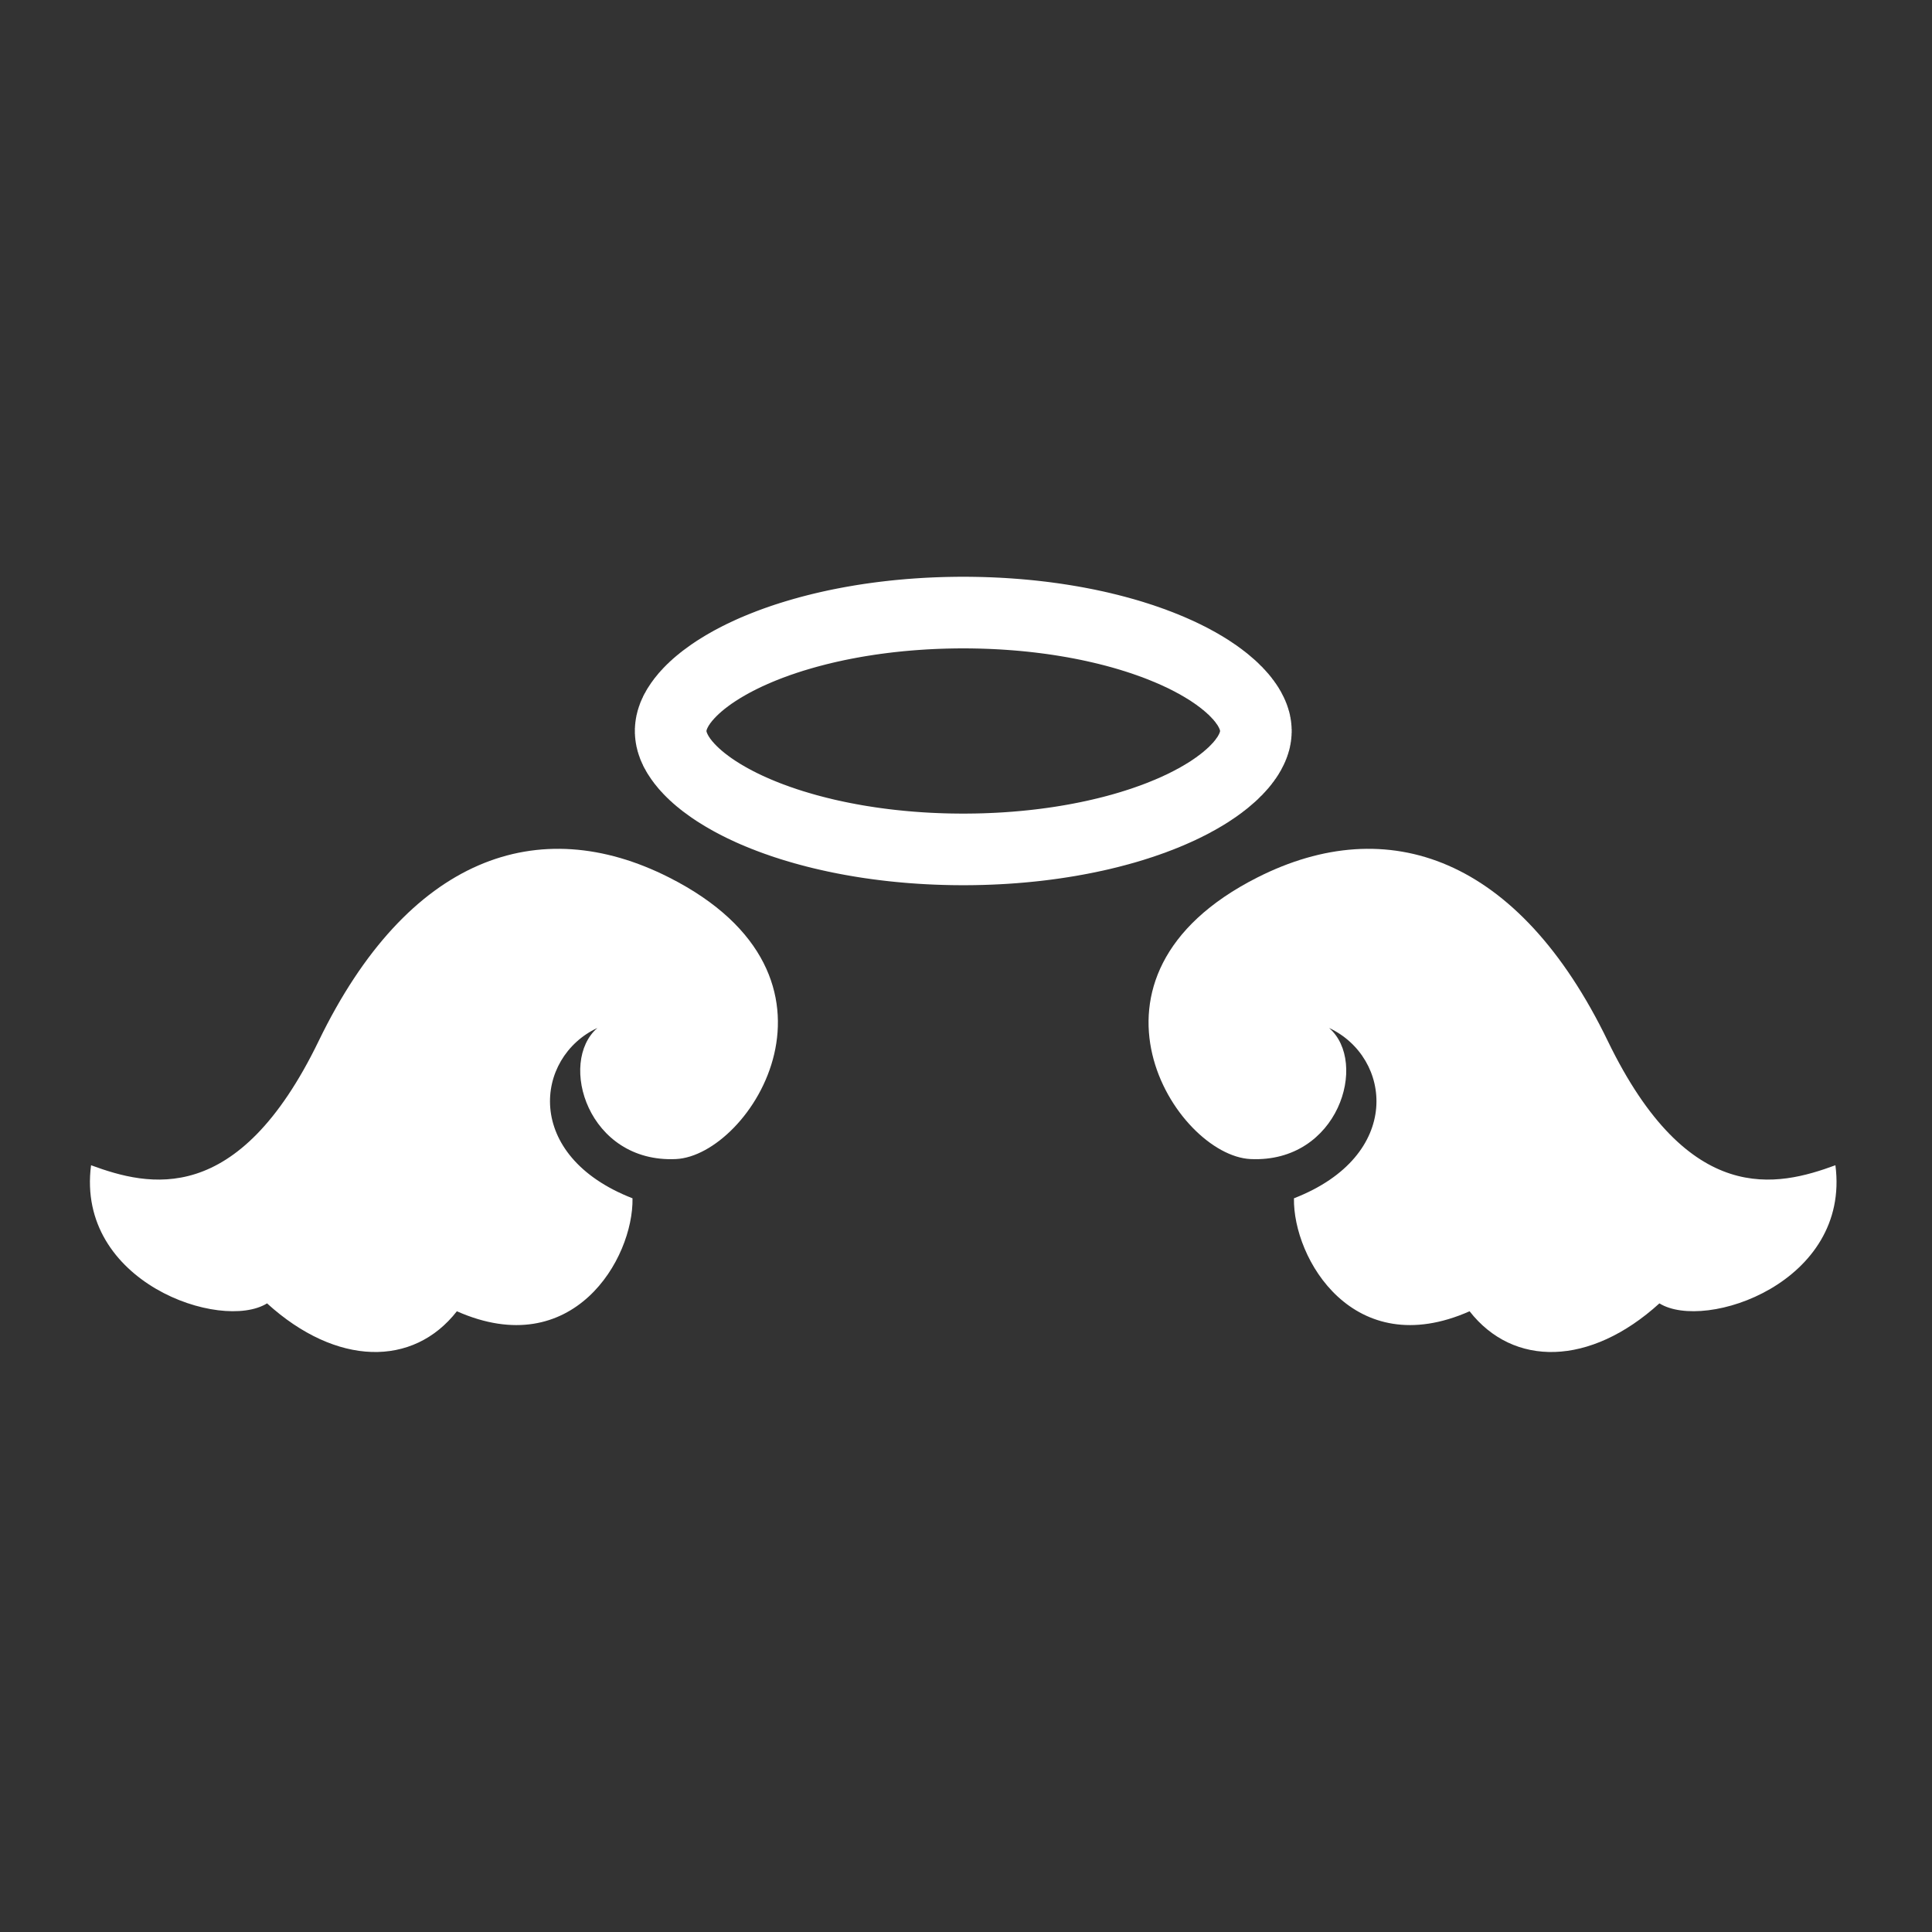 <?xml version="1.0" encoding="UTF-8" standalone="no"?>
<!DOCTYPE svg PUBLIC "-//W3C//DTD SVG 1.1//EN" "http://www.w3.org/Graphics/SVG/1.1/DTD/svg11.dtd">
<svg width="100%" height="100%" viewBox="0 0 512 512" version="1.1" xmlns="http://www.w3.org/2000/svg" xmlns:xlink="http://www.w3.org/1999/xlink" xml:space="preserve" xmlns:serif="http://www.serif.com/" style="fill-rule:evenodd;clip-rule:evenodd;stroke-linejoin:round;stroke-miterlimit:2;">
    <rect x="0" y="0" width="512" height="512" fill="#333333" stroke="none"/>
    <g id="WingsHaloIcon" transform="matrix(3.163,0,0,3.163,-6514.36,-2431.15)">
        <g id="WingIcon" transform="matrix(0.328,-0.569,0.562,0.325,1774.18,705.083)">
            <path d="M41.831,577.66C35.249,581.663 19.884,581.606 18.138,565.303C9.179,564.027 4.351,555.401 6.888,543.571C0.821,540.274 -3.011,520.832 10.902,514.989C12.24,522.768 15.505,534.156 39.165,532.431C65.18,530.534 78.552,542.225 79.598,561.062C81.173,589.448 54.083,588.106 48.934,579.98C42.87,570.411 52.067,560.537 58.398,562.752C51.168,557.634 39.536,562.636 41.831,577.66Z" style="fill:white;"/>
        </g>
        <g id="WingIcon1" serif:id="WingIcon" transform="matrix(-0.328,-0.569,-0.562,0.325,2506.33,705.083)">
            <path d="M41.831,577.66C35.249,581.663 19.884,581.606 18.138,565.303C9.179,564.027 4.351,555.401 6.888,543.571C0.821,540.274 -3.011,520.832 10.902,514.989C12.24,522.768 15.505,534.156 39.165,532.431C65.18,530.534 78.552,542.225 79.598,561.062C81.173,589.448 54.083,588.106 48.934,579.98C42.87,570.411 52.067,560.537 58.398,562.752C51.168,557.634 39.536,562.636 41.831,577.66Z" style="fill:white;"/>
        </g>
        <g transform="matrix(1,0,0,1,1.164,0)">
            <path d="M2139.27,816.946L2139.45,816.947L2139.63,816.948L2139.8,816.95L2139.98,816.953L2140.16,816.956L2140.33,816.959L2140.51,816.963L2140.68,816.967L2140.86,816.972L2141.03,816.978L2141.21,816.984L2141.38,816.99L2141.56,816.997L2141.73,817.005L2141.9,817.013L2142.08,817.021L2142.25,817.03L2142.42,817.04L2142.6,817.05L2142.77,817.061L2142.94,817.072L2143.11,817.083L2143.28,817.095L2143.45,817.108L2143.62,817.121L2143.79,817.134L2143.96,817.148L2144.13,817.163L2144.3,817.177L2144.47,817.193L2144.64,817.209L2144.8,817.225L2144.97,817.242L2145.14,817.259L2145.3,817.277L2145.47,817.296L2145.64,817.314L2145.8,817.334L2145.97,817.353L2146.13,817.373L2146.3,817.394L2146.46,817.415L2146.62,817.437L2146.78,817.459L2146.95,817.481L2147.11,817.504L2147.27,817.527L2147.43,817.551L2147.59,817.576L2147.75,817.6L2147.91,817.625L2148.07,817.651L2148.23,817.677L2148.39,817.704L2148.55,817.731L2148.71,817.758L2148.86,817.786L2149.02,817.814L2149.18,817.843L2149.33,817.872L2149.49,817.902L2149.64,817.932L2149.8,817.962L2149.95,817.993L2150.11,818.024L2150.26,818.056L2150.41,818.088L2150.56,818.121L2150.72,818.154L2150.87,818.187L2151.02,818.221L2151.17,818.255L2151.32,818.29L2151.47,818.325L2151.61,818.361L2151.76,818.396L2151.91,818.433L2152.06,818.469L2152.2,818.507L2152.35,818.544L2152.49,818.582L2152.64,818.62L2152.78,818.659L2152.93,818.698L2153.07,818.738L2153.21,818.778L2153.36,818.818L2153.5,818.859L2153.64,818.9L2153.78,818.941L2153.92,818.983L2154.06,819.025L2154.2,819.068L2154.33,819.111L2154.47,819.154L2154.61,819.198L2154.74,819.242L2154.88,819.286L2155.02,819.331L2155.15,819.377L2155.28,819.422L2155.42,819.468L2155.55,819.514L2155.68,819.561L2155.81,819.608L2155.95,819.656L2156.08,819.703L2156.2,819.752L2156.33,819.8L2156.46,819.849L2156.59,819.898L2156.72,819.948L2156.84,819.998L2156.97,820.048L2157.1,820.099L2157.22,820.15L2157.34,820.201L2157.47,820.252L2157.59,820.304L2157.71,820.357L2157.83,820.409L2157.95,820.462L2158.07,820.516L2158.19,820.569L2158.31,820.623L2158.43,820.678L2158.55,820.732L2158.66,820.787L2158.78,820.843L2158.89,820.898L2159.01,820.954L2159.12,821.011L2159.23,821.067L2159.35,821.124L2159.46,821.181L2159.57,821.239L2159.68,821.297L2159.79,821.355L2159.89,821.413L2160,821.472L2160.11,821.531L2160.22,821.59L2160.32,821.65L2160.43,821.71L2160.53,821.77L2160.63,821.831L2160.74,821.892L2160.84,821.953L2160.94,822.015L2161.04,822.076L2161.14,822.138L2161.24,822.201L2161.34,822.263L2161.43,822.326L2161.53,822.389L2161.62,822.453L2161.72,822.517L2161.81,822.581L2161.91,822.645L2162,822.71L2162.09,822.774L2162.18,822.84L2162.27,822.905L2162.36,822.971L2162.45,823.037L2162.53,823.103L2162.62,823.169L2162.71,823.236L2162.79,823.303L2162.88,823.37L2162.96,823.438L2163.04,823.506L2163.12,823.574L2163.2,823.642L2163.28,823.71L2163.36,823.779L2163.44,823.848L2163.52,823.917L2163.6,823.987L2163.67,824.057L2163.75,824.127L2163.82,824.197L2163.89,824.267L2163.96,824.338L2164.03,824.409L2164.11,824.48L2164.18,824.552L2164.24,824.623L2164.31,824.695L2164.38,824.767L2164.44,824.84L2164.51,824.912L2164.57,824.985L2164.64,825.058L2164.7,825.131L2164.76,825.205L2164.82,825.278L2164.88,825.352L2164.94,825.426L2164.99,825.501L2165.05,825.575L2165.11,825.65L2165.16,825.725L2165.21,825.8L2165.27,825.875L2165.32,825.951L2165.37,826.027L2165.42,826.103L2165.47,826.179L2165.52,826.255L2165.56,826.332L2165.61,826.408L2165.65,826.485L2165.68,826.524L2165.7,826.562L2165.72,826.601L2165.74,826.64L2165.76,826.678L2165.78,826.717L2165.8,826.756L2165.82,826.795L2165.84,826.834L2165.86,826.873L2165.88,826.912L2165.9,826.951L2165.92,826.99L2165.94,827.029L2165.96,827.068L2165.98,827.107L2165.99,827.146L2166.01,827.186L2166.03,827.225L2166.05,827.264L2166.07,827.304L2166.08,827.343L2166.1,827.383L2166.11,827.422L2166.13,827.462L2166.15,827.502L2166.16,827.541L2166.18,827.581L2166.19,827.621L2166.21,827.661L2166.22,827.701L2166.24,827.741L2166.25,827.78L2166.26,827.82L2166.28,827.86L2166.29,827.901L2166.3,827.941L2166.32,827.981L2166.33,828.021L2166.34,828.061L2166.35,828.101L2166.36,828.142L2166.38,828.182L2166.39,828.222L2166.4,828.263L2166.41,828.303L2166.42,828.344L2166.43,828.384L2166.44,828.425L2166.45,828.466L2166.46,828.506L2166.47,828.547L2166.47,828.588L2166.48,828.628L2166.49,828.669L2166.5,828.71L2166.51,828.751L2166.51,828.792L2166.52,828.833L2166.53,828.874L2166.53,828.915L2166.54,828.956L2166.55,828.997L2166.55,829.038L2166.56,829.079L2166.56,829.12L2166.57,829.161L2166.57,829.203L2166.58,829.244L2166.58,829.285L2166.58,829.327L2166.59,829.368L2166.59,829.409L2166.59,829.451L2166.6,829.492L2166.6,829.534L2166.6,829.575L2166.6,829.617L2166.6,829.659L2166.61,829.7L2166.61,829.742L2166.61,829.784L2166.61,829.825L2166.61,829.867L2166.61,829.909L2166.61,829.951L2166.61,829.992L2166.61,830.034L2166.6,830.076L2166.6,830.117L2166.6,830.159L2166.6,830.2L2166.6,830.242L2166.59,830.283L2166.59,830.325L2166.59,830.366L2166.58,830.408L2166.58,830.449L2166.58,830.49L2166.57,830.532L2166.57,830.573L2166.56,830.614L2166.56,830.655L2166.55,830.696L2166.55,830.738L2166.54,830.779L2166.53,830.82L2166.53,830.861L2166.52,830.902L2166.51,830.943L2166.51,830.984L2166.5,831.024L2166.49,831.065L2166.48,831.106L2166.47,831.147L2166.47,831.187L2166.46,831.228L2166.45,831.269L2166.44,831.309L2166.43,831.35L2166.42,831.391L2166.41,831.431L2166.4,831.471L2166.39,831.512L2166.38,831.552L2166.36,831.593L2166.35,831.633L2166.34,831.673L2166.33,831.713L2166.32,831.754L2166.3,831.794L2166.29,831.834L2166.28,831.874L2166.26,831.914L2166.25,831.954L2166.24,831.994L2166.22,832.034L2166.21,832.074L2166.19,832.113L2166.18,832.153L2166.16,832.193L2166.15,832.233L2166.13,832.272L2166.11,832.312L2166.1,832.351L2166.08,832.391L2166.07,832.43L2166.05,832.47L2166.03,832.509L2166.01,832.549L2165.99,832.588L2165.98,832.627L2165.96,832.666L2165.94,832.706L2165.92,832.745L2165.9,832.784L2165.88,832.823L2165.86,832.862L2165.84,832.901L2165.82,832.94L2165.8,832.978L2165.78,833.017L2165.76,833.056L2165.74,833.095L2165.72,833.133L2165.7,833.172L2165.68,833.211L2165.65,833.249L2165.61,833.326L2165.56,833.403L2165.52,833.479L2165.47,833.556L2165.42,833.632L2165.37,833.708L2165.32,833.783L2165.27,833.859L2165.21,833.934L2165.16,834.009L2165.11,834.084L2165.05,834.159L2164.99,834.234L2164.94,834.308L2164.88,834.382L2164.82,834.456L2164.76,834.53L2164.7,834.603L2164.64,834.676L2164.57,834.749L2164.51,834.822L2164.44,834.895L2164.38,834.967L2164.31,835.039L2164.24,835.111L2164.18,835.183L2164.11,835.254L2164.03,835.325L2163.96,835.396L2163.89,835.467L2163.82,835.537L2163.75,835.608L2163.67,835.678L2163.6,835.747L2163.52,835.817L2163.44,835.886L2163.36,835.955L2163.28,836.024L2163.2,836.093L2163.12,836.161L2163.04,836.229L2162.96,836.297L2162.88,836.364L2162.79,836.431L2162.71,836.498L2162.62,836.565L2162.53,836.632L2162.45,836.698L2162.36,836.764L2162.27,836.829L2162.18,836.895L2162.09,836.96L2162,837.025L2161.91,837.089L2161.81,837.154L2161.72,837.218L2161.62,837.281L2161.53,837.345L2161.43,837.408L2161.34,837.471L2161.24,837.534L2161.14,837.596L2161.04,837.658L2160.94,837.72L2160.84,837.781L2160.74,837.842L2160.63,837.903L2160.53,837.964L2160.43,838.024L2160.32,838.084L2160.22,838.144L2160.11,838.203L2160,838.262L2159.89,838.321L2159.79,838.38L2159.68,838.438L2159.57,838.496L2159.46,838.553L2159.35,838.61L2159.23,838.667L2159.12,838.724L2159.01,838.78L2158.89,838.836L2158.78,838.892L2158.66,838.947L2158.55,839.002L2158.43,839.057L2158.31,839.111L2158.19,839.165L2158.07,839.219L2157.95,839.272L2157.83,839.325L2157.71,839.378L2157.59,839.43L2157.47,839.482L2157.34,839.534L2157.22,839.585L2157.1,839.636L2156.97,839.686L2156.84,839.737L2156.72,839.787L2156.59,839.836L2156.46,839.885L2156.33,839.934L2156.2,839.983L2156.08,840.031L2155.95,840.079L2155.81,840.126L2155.68,840.173L2155.55,840.22L2155.42,840.266L2155.28,840.312L2155.15,840.358L2155.02,840.403L2154.88,840.448L2154.74,840.492L2154.61,840.536L2154.47,840.58L2154.33,840.624L2154.2,840.667L2154.06,840.709L2153.92,840.751L2153.78,840.793L2153.64,840.835L2153.5,840.876L2153.36,840.916L2153.21,840.957L2153.07,840.997L2152.93,841.036L2152.78,841.075L2152.64,841.114L2152.49,841.152L2152.35,841.19L2152.2,841.228L2152.06,841.265L2151.91,841.302L2151.76,841.338L2151.61,841.374L2151.47,841.409L2151.32,841.444L2151.17,841.479L2151.02,841.513L2150.87,841.547L2150.72,841.58L2150.56,841.613L2150.41,841.646L2150.26,841.678L2150.11,841.71L2149.95,841.741L2149.8,841.772L2149.64,841.803L2149.49,841.833L2149.33,841.862L2149.18,841.891L2149.02,841.92L2148.86,841.948L2148.71,841.976L2148.55,842.004L2148.39,842.031L2148.23,842.057L2148.07,842.083L2147.91,842.109L2147.75,842.134L2147.59,842.159L2147.43,842.183L2147.27,842.207L2147.11,842.23L2146.95,842.253L2146.78,842.276L2146.62,842.298L2146.46,842.319L2146.3,842.34L2146.13,842.361L2145.97,842.381L2145.8,842.401L2145.64,842.42L2145.47,842.439L2145.3,842.457L2145.14,842.475L2144.97,842.492L2144.8,842.509L2144.64,842.525L2144.47,842.541L2144.3,842.557L2144.13,842.572L2143.96,842.586L2143.79,842.6L2143.62,842.614L2143.45,842.627L2143.28,842.639L2143.11,842.651L2142.94,842.663L2142.77,842.674L2142.6,842.684L2142.42,842.694L2142.25,842.704L2142.08,842.713L2141.9,842.721L2141.73,842.729L2141.56,842.737L2141.38,842.744L2141.21,842.75L2141.03,842.756L2140.86,842.762L2140.68,842.767L2140.51,842.771L2140.33,842.775L2140.16,842.779L2139.98,842.782L2139.8,842.784L2139.63,842.786L2139.45,842.787L2139.27,842.788L2139.09,842.788L2138.91,842.788L2138.74,842.787L2138.56,842.786L2138.38,842.784L2138.21,842.782L2138.03,842.779L2137.85,842.775L2137.68,842.771L2137.5,842.767L2137.33,842.762L2137.15,842.756L2136.98,842.75L2136.8,842.744L2136.63,842.737L2136.45,842.729L2136.28,842.721L2136.11,842.713L2135.93,842.704L2135.76,842.694L2135.59,842.684L2135.42,842.674L2135.25,842.663L2135.08,842.651L2134.91,842.639L2134.74,842.627L2134.56,842.614L2134.39,842.6L2134.22,842.586L2134.06,842.572L2133.89,842.557L2133.72,842.541L2133.55,842.525L2133.38,842.509L2133.22,842.492L2133.05,842.475L2132.88,842.457L2132.72,842.439L2132.55,842.42L2132.39,842.401L2132.22,842.381L2132.06,842.361L2131.89,842.34L2131.73,842.319L2131.56,842.298L2131.4,842.276L2131.24,842.253L2131.08,842.23L2130.91,842.207L2130.75,842.183L2130.59,842.159L2130.43,842.134L2130.27,842.109L2130.11,842.083L2129.95,842.057L2129.8,842.031L2129.64,842.004L2129.48,841.976L2129.32,841.948L2129.16,841.92L2129.01,841.891L2128.85,841.862L2128.7,841.833L2128.54,841.803L2128.39,841.772L2128.23,841.741L2128.08,841.71L2127.93,841.678L2127.77,841.646L2127.62,841.613L2127.47,841.58L2127.32,841.547L2127.17,841.513L2127.02,841.479L2126.87,841.444L2126.72,841.409L2126.57,841.374L2126.42,841.338L2126.28,841.302L2126.13,841.265L2125.98,841.228L2125.84,841.19L2125.69,841.152L2125.55,841.114L2125.4,841.075L2125.26,841.036L2125.12,840.997L2124.97,840.957L2124.83,840.916L2124.69,840.876L2124.55,840.835L2124.41,840.793L2124.27,840.751L2124.13,840.709L2123.99,840.667L2123.85,840.624L2123.71,840.58L2123.58,840.536L2123.44,840.492L2123.3,840.448L2123.17,840.403L2123.03,840.358L2122.9,840.312L2122.77,840.266L2122.64,840.22L2122.5,840.173L2122.37,840.126L2122.24,840.079L2122.11,840.031L2121.98,839.983L2121.85,839.934L2121.72,839.885L2121.6,839.836L2121.47,839.787L2121.34,839.737L2121.22,839.686L2121.09,839.636L2120.97,839.585L2120.84,839.534L2120.72,839.482L2120.6,839.43L2120.47,839.378L2120.35,839.325L2120.23,839.272L2120.11,839.219L2119.99,839.165L2119.88,839.111L2119.76,839.057L2119.64,839.002L2119.53,838.947L2119.41,838.892L2119.29,838.836L2119.18,838.78L2119.07,838.724L2118.95,838.667L2118.84,838.61L2118.73,838.553L2118.62,838.496L2118.51,838.438L2118.4,838.38L2118.29,838.321L2118.18,838.262L2118.08,838.203L2117.97,838.144L2117.87,838.084L2117.76,838.024L2117.66,837.964L2117.55,837.903L2117.45,837.842L2117.35,837.781L2117.25,837.72L2117.15,837.658L2117.05,837.596L2116.95,837.534L2116.85,837.471L2116.75,837.408L2116.66,837.345L2116.56,837.281L2116.47,837.218L2116.37,837.154L2116.28,837.089L2116.19,837.025L2116.1,836.96L2116.01,836.895L2115.92,836.829L2115.83,836.764L2115.74,836.698L2115.65,836.632L2115.56,836.565L2115.48,836.498L2115.39,836.431L2115.31,836.364L2115.23,836.297L2115.14,836.229L2115.06,836.161L2114.98,836.093L2114.9,836.024L2114.82,835.955L2114.74,835.886L2114.67,835.817L2114.59,835.747L2114.51,835.678L2114.44,835.608L2114.37,835.537L2114.29,835.467L2114.22,835.396L2114.15,835.325L2114.08,835.254L2114.01,835.183L2113.94,835.111L2113.88,835.039L2113.81,834.967L2113.74,834.895L2113.68,834.822L2113.61,834.749L2113.55,834.676L2113.49,834.603L2113.43,834.53L2113.37,834.456L2113.31,834.382L2113.25,834.308L2113.19,834.234L2113.14,834.159L2113.08,834.084L2113.03,834.009L2112.97,833.934L2112.92,833.859L2112.87,833.783L2112.82,833.708L2112.77,833.632L2112.72,833.556L2112.67,833.479L2112.62,833.403L2112.58,833.326L2112.53,833.249L2112.51,833.211L2112.49,833.172L2112.47,833.133L2112.45,833.095L2112.43,833.056L2112.4,833.017L2112.38,832.978L2112.36,832.94L2112.34,832.901L2112.32,832.862L2112.3,832.823L2112.28,832.784L2112.26,832.745L2112.25,832.706L2112.23,832.666L2112.21,832.627L2112.19,832.588L2112.17,832.549L2112.16,832.509L2112.14,832.47L2112.12,832.43L2112.1,832.391L2112.09,832.351L2112.07,832.312L2112.05,832.272L2112.04,832.233L2112.02,832.193L2112.01,832.153L2111.99,832.113L2111.98,832.074L2111.97,832.034L2111.95,831.994L2111.94,831.954L2111.92,831.914L2111.91,831.874L2111.9,831.834L2111.88,831.794L2111.87,831.754L2111.86,831.713L2111.85,831.673L2111.83,831.633L2111.82,831.593L2111.81,831.552L2111.8,831.512L2111.79,831.471L2111.78,831.431L2111.77,831.391L2111.76,831.35L2111.75,831.309L2111.74,831.269L2111.73,831.228L2111.72,831.187L2111.71,831.147L2111.7,831.106L2111.7,831.065L2111.69,831.024L2111.68,830.984L2111.67,830.943L2111.67,830.902L2111.66,830.861L2111.65,830.82L2111.65,830.779L2111.64,830.738L2111.64,830.696L2111.63,830.655L2111.62,830.614L2111.62,830.573L2111.62,830.532L2111.61,830.49L2111.61,830.449L2111.6,830.408L2111.6,830.366L2111.6,830.325L2111.59,830.283L2111.59,830.242L2111.59,830.2L2111.59,830.159L2111.58,830.117L2111.58,830.076L2111.58,830.034L2111.58,829.992L2111.58,829.951L2111.58,829.909L2111.58,829.867L2111.58,829.825L2111.58,829.784L2111.58,829.742L2111.58,829.7L2111.58,829.659L2111.58,829.617L2111.59,829.575L2111.59,829.534L2111.59,829.492L2111.59,829.451L2111.6,829.409L2111.6,829.368L2111.6,829.327L2111.61,829.285L2111.61,829.244L2111.62,829.203L2111.62,829.161L2111.62,829.12L2111.63,829.079L2111.64,829.038L2111.64,828.997L2111.65,828.956L2111.65,828.915L2111.66,828.874L2111.67,828.833L2111.67,828.792L2111.68,828.751L2111.69,828.71L2111.7,828.669L2111.7,828.628L2111.71,828.588L2111.72,828.547L2111.73,828.506L2111.74,828.466L2111.75,828.425L2111.76,828.384L2111.77,828.344L2111.78,828.303L2111.79,828.263L2111.8,828.222L2111.81,828.182L2111.82,828.142L2111.83,828.101L2111.85,828.061L2111.86,828.021L2111.87,827.981L2111.88,827.941L2111.9,827.901L2111.91,827.86L2111.92,827.82L2111.94,827.78L2111.95,827.741L2111.97,827.701L2111.98,827.661L2111.99,827.621L2112.01,827.581L2112.02,827.541L2112.04,827.502L2112.05,827.462L2112.07,827.422L2112.09,827.383L2112.1,827.343L2112.12,827.304L2112.14,827.264L2112.16,827.225L2112.17,827.186L2112.19,827.146L2112.21,827.107L2112.23,827.068L2112.25,827.029L2112.26,826.99L2112.28,826.951L2112.3,826.912L2112.32,826.873L2112.34,826.834L2112.36,826.795L2112.38,826.756L2112.4,826.717L2112.43,826.678L2112.45,826.64L2112.47,826.601L2112.49,826.562L2112.51,826.524L2112.53,826.485L2112.58,826.408L2112.62,826.332L2112.67,826.255L2112.72,826.179L2112.77,826.103L2112.82,826.027L2112.87,825.951L2112.92,825.875L2112.97,825.8L2113.03,825.725L2113.08,825.65L2113.14,825.575L2113.19,825.501L2113.25,825.426L2113.31,825.352L2113.37,825.278L2113.43,825.205L2113.49,825.131L2113.55,825.058L2113.61,824.985L2113.68,824.912L2113.74,824.84L2113.81,824.767L2113.88,824.695L2113.94,824.623L2114.01,824.552L2114.08,824.48L2114.15,824.409L2114.22,824.338L2114.29,824.267L2114.37,824.197L2114.44,824.127L2114.51,824.057L2114.59,823.987L2114.67,823.917L2114.74,823.848L2114.82,823.779L2114.9,823.71L2114.98,823.642L2115.06,823.574L2115.14,823.506L2115.23,823.438L2115.31,823.37L2115.39,823.303L2115.48,823.236L2115.56,823.169L2115.65,823.103L2115.74,823.037L2115.83,822.971L2115.92,822.905L2116.01,822.84L2116.1,822.774L2116.19,822.71L2116.28,822.645L2116.37,822.581L2116.47,822.517L2116.56,822.453L2116.66,822.389L2116.75,822.326L2116.85,822.263L2116.95,822.201L2117.05,822.138L2117.15,822.076L2117.25,822.015L2117.35,821.953L2117.45,821.892L2117.55,821.831L2117.66,821.77L2117.76,821.71L2117.87,821.65L2117.97,821.59L2118.08,821.531L2118.18,821.472L2118.29,821.413L2118.4,821.355L2118.51,821.297L2118.62,821.239L2118.73,821.181L2118.84,821.124L2118.95,821.067L2119.07,821.011L2119.18,820.954L2119.29,820.898L2119.41,820.843L2119.53,820.787L2119.64,820.732L2119.76,820.678L2119.88,820.623L2119.99,820.569L2120.11,820.516L2120.23,820.462L2120.35,820.409L2120.47,820.357L2120.6,820.304L2120.72,820.252L2120.84,820.201L2120.97,820.15L2121.09,820.099L2121.22,820.048L2121.34,819.998L2121.47,819.948L2121.6,819.898L2121.72,819.849L2121.85,819.8L2121.98,819.752L2122.11,819.703L2122.24,819.656L2122.37,819.608L2122.5,819.561L2122.64,819.514L2122.77,819.468L2122.9,819.422L2123.03,819.377L2123.17,819.331L2123.3,819.286L2123.44,819.242L2123.58,819.198L2123.71,819.154L2123.85,819.111L2123.99,819.068L2124.13,819.025L2124.27,818.983L2124.41,818.941L2124.55,818.9L2124.69,818.859L2124.83,818.818L2124.97,818.778L2125.12,818.738L2125.26,818.698L2125.4,818.659L2125.55,818.62L2125.69,818.582L2125.84,818.544L2125.98,818.507L2126.13,818.469L2126.28,818.433L2126.42,818.396L2126.57,818.361L2126.72,818.325L2126.87,818.29L2127.02,818.255L2127.17,818.221L2127.32,818.187L2127.47,818.154L2127.62,818.121L2127.77,818.088L2127.93,818.056L2128.08,818.024L2128.23,817.993L2128.39,817.962L2128.54,817.932L2128.7,817.902L2128.85,817.872L2129.01,817.843L2129.16,817.814L2129.32,817.786L2129.48,817.758L2129.64,817.731L2129.8,817.704L2129.95,817.677L2130.11,817.651L2130.27,817.625L2130.43,817.6L2130.59,817.576L2130.75,817.551L2130.91,817.527L2131.08,817.504L2131.24,817.481L2131.4,817.459L2131.56,817.437L2131.73,817.415L2131.89,817.394L2132.06,817.373L2132.22,817.353L2132.39,817.334L2132.55,817.314L2132.72,817.296L2132.88,817.277L2133.05,817.259L2133.22,817.242L2133.38,817.225L2133.55,817.209L2133.72,817.193L2133.89,817.177L2134.06,817.163L2134.22,817.148L2134.39,817.134L2134.56,817.121L2134.74,817.108L2134.91,817.095L2135.08,817.083L2135.25,817.072L2135.42,817.061L2135.59,817.05L2135.76,817.04L2135.93,817.03L2136.11,817.021L2136.28,817.013L2136.45,817.005L2136.63,816.997L2136.8,816.99L2136.98,816.984L2137.15,816.978L2137.33,816.972L2137.5,816.967L2137.68,816.963L2137.85,816.959L2138.03,816.956L2138.21,816.953L2138.38,816.95L2138.56,816.948L2138.74,816.947L2138.91,816.946L2139.09,816.946L2139.27,816.946ZM2138.93,822.946L2138.77,822.947L2138.61,822.948L2138.45,822.95L2138.3,822.952L2138.14,822.955L2137.98,822.958L2137.82,822.961L2137.66,822.965L2137.51,822.97L2137.35,822.975L2137.19,822.98L2137.03,822.986L2136.88,822.992L2136.72,822.999L2136.57,823.006L2136.41,823.014L2136.26,823.022L2136.1,823.03L2135.95,823.039L2135.8,823.049L2135.64,823.059L2135.49,823.069L2135.34,823.08L2135.18,823.091L2135.03,823.103L2134.88,823.115L2134.73,823.127L2134.58,823.14L2134.43,823.153L2134.28,823.167L2134.12,823.181L2133.98,823.196L2133.83,823.211L2133.68,823.226L2133.53,823.242L2133.38,823.258L2133.23,823.275L2133.09,823.292L2132.94,823.31L2132.79,823.328L2132.65,823.346L2132.5,823.365L2132.36,823.384L2132.21,823.403L2132.07,823.423L2131.93,823.444L2131.78,823.464L2131.64,823.485L2131.5,823.507L2131.36,823.529L2131.22,823.551L2131.07,823.574L2130.93,823.597L2130.79,823.62L2130.65,823.644L2130.51,823.668L2130.38,823.692L2130.24,823.717L2130.1,823.743L2129.97,823.768L2129.83,823.794L2129.69,823.82L2129.56,823.847L2129.42,823.874L2129.29,823.901L2129.15,823.929L2129.02,823.957L2128.89,823.986L2128.76,824.014L2128.62,824.044L2128.49,824.073L2128.36,824.103L2128.23,824.133L2128.1,824.163L2127.98,824.194L2127.85,824.225L2127.72,824.256L2127.59,824.288L2127.47,824.32L2127.34,824.353L2127.22,824.385L2127.09,824.418L2126.97,824.451L2126.84,824.485L2126.72,824.519L2126.6,824.553L2126.48,824.587L2126.36,824.622L2126.24,824.657L2126.12,824.692L2126,824.728L2125.88,824.764L2125.76,824.8L2125.64,824.836L2125.53,824.873L2125.41,824.91L2125.3,824.947L2125.18,824.984L2125.07,825.022L2124.96,825.06L2124.85,825.098L2124.73,825.137L2124.62,825.175L2124.51,825.214L2124.41,825.253L2124.3,825.293L2124.19,825.332L2124.08,825.372L2123.97,825.412L2123.87,825.452L2123.76,825.493L2123.66,825.533L2123.56,825.574L2123.45,825.615L2123.35,825.656L2123.25,825.698L2123.15,825.739L2123.05,825.781L2122.95,825.823L2122.86,825.865L2122.76,825.907L2122.66,825.949L2122.57,825.992L2122.47,826.035L2122.38,826.077L2122.28,826.12L2122.19,826.163L2122.1,826.207L2122.01,826.25L2121.92,826.293L2121.83,826.337L2121.74,826.38L2121.66,826.424L2121.57,826.468L2121.48,826.512L2121.4,826.556L2121.32,826.6L2121.23,826.644L2121.15,826.688L2121.07,826.732L2120.99,826.777L2120.91,826.821L2120.83,826.865L2120.76,826.91L2120.68,826.954L2120.6,826.998L2120.53,827.043L2120.45,827.087L2120.38,827.131L2120.31,827.176L2120.24,827.22L2120.17,827.264L2120.1,827.308L2120.03,827.353L2119.96,827.397L2119.9,827.441L2119.83,827.485L2119.77,827.528L2119.7,827.572L2119.64,827.616L2119.58,827.659L2119.52,827.703L2119.46,827.746L2119.4,827.789L2119.35,827.832L2119.29,827.875L2119.23,827.917L2119.18,827.96L2119.12,828.002L2119.07,828.044L2119.02,828.086L2118.97,828.127L2118.92,828.169L2118.87,828.21L2118.82,828.25L2118.78,828.291L2118.73,828.331L2118.69,828.371L2118.64,828.411L2118.6,828.45L2118.56,828.489L2118.52,828.527L2118.48,828.566L2118.44,828.603L2118.4,828.641L2118.37,828.678L2118.33,828.715L2118.3,828.751L2118.26,828.787L2118.23,828.822L2118.2,828.857L2118.17,828.891L2118.14,828.925L2118.11,828.958L2118.08,828.991L2118.05,829.024L2118.03,829.055L2118,829.087L2117.98,829.118L2117.96,829.148L2117.93,829.177L2117.91,829.206L2117.89,829.234L2117.87,829.262L2117.85,829.289L2117.84,829.316L2117.82,829.342L2117.8,829.367L2117.78,829.391L2117.77,829.415L2117.76,829.439L2117.74,829.461L2117.73,829.49L2117.72,829.494L2117.72,829.504L2117.71,829.515L2117.71,829.525L2117.7,829.535L2117.7,829.545L2117.69,829.554L2117.69,829.563L2117.68,829.573L2117.68,829.582L2117.67,829.591L2117.67,829.6L2117.66,829.608L2117.66,829.617L2117.66,829.625L2117.65,829.633L2117.65,829.641L2117.64,829.648L2117.64,829.656L2117.64,829.664L2117.64,829.671L2117.63,829.678L2117.63,829.684L2117.63,829.691L2117.62,829.698L2117.62,829.704L2117.62,829.71L2117.62,829.716L2117.61,829.722L2117.61,829.728L2117.61,829.734L2117.61,829.739L2117.61,829.744L2117.6,829.749L2117.6,829.754L2117.6,829.759L2117.6,829.764L2117.6,829.768L2117.6,829.772L2117.6,829.777L2117.59,829.78L2117.59,829.785L2117.59,829.789L2117.59,829.792L2117.59,829.795L2117.59,829.799L2117.59,829.802L2117.59,829.805L2117.59,829.808L2117.59,829.811L2117.59,829.814L2117.59,829.817L2117.59,829.819L2117.58,829.822L2117.58,829.824L2117.58,829.826L2117.58,829.829L2117.58,829.83L2117.58,829.833L2117.58,829.834L2117.58,829.836L2117.58,829.838L2117.58,829.84L2117.58,829.842L2117.58,829.843L2117.58,829.845L2117.58,829.846L2117.58,829.847L2117.58,829.849L2117.58,829.85L2117.58,829.851L2117.58,829.853L2117.58,829.854L2117.58,829.855L2117.58,829.856L2117.58,829.858L2117.58,829.859L2117.58,829.86L2117.58,829.861L2117.58,829.862L2117.58,829.863L2117.58,829.865L2117.58,829.866L2117.58,829.867L2117.58,829.89L2117.58,829.913L2117.59,829.936L2117.6,829.957L2117.6,829.98L2117.61,830.001L2117.62,830.024L2117.63,830.05L2117.64,830.071L2117.65,830.093L2117.66,830.118L2117.67,830.143L2117.69,830.171L2117.7,830.2L2117.71,830.22L2117.73,830.244L2117.74,830.273L2117.76,830.296L2117.77,830.319L2117.78,830.343L2117.8,830.367L2117.82,830.393L2117.84,830.418L2117.85,830.445L2117.87,830.472L2117.89,830.5L2117.91,830.528L2117.93,830.557L2117.96,830.587L2117.98,830.617L2118,830.648L2118.03,830.679L2118.05,830.711L2118.08,830.743L2118.11,830.776L2118.14,830.809L2118.17,830.843L2118.2,830.878L2118.23,830.912L2118.26,830.948L2118.3,830.984L2118.33,831.02L2118.37,831.056L2118.4,831.093L2118.44,831.131L2118.48,831.169L2118.52,831.207L2118.56,831.245L2118.6,831.284L2118.64,831.324L2118.69,831.363L2118.73,831.403L2118.78,831.443L2118.82,831.484L2118.87,831.525L2118.92,831.566L2118.97,831.607L2119.02,831.648L2119.07,831.69L2119.12,831.732L2119.18,831.775L2119.23,831.817L2119.29,831.86L2119.35,831.902L2119.4,831.945L2119.46,831.988L2119.52,832.032L2119.58,832.075L2119.64,832.118L2119.7,832.162L2119.77,832.206L2119.83,832.25L2119.9,832.294L2119.96,832.338L2120.03,832.382L2120.1,832.426L2120.17,832.47L2120.24,832.514L2120.31,832.559L2120.38,832.603L2120.45,832.647L2120.53,832.692L2120.6,832.736L2120.68,832.78L2120.76,832.825L2120.83,832.869L2120.91,832.913L2120.99,832.958L2121.07,833.002L2121.15,833.046L2121.23,833.09L2121.32,833.134L2121.4,833.179L2121.48,833.222L2121.57,833.266L2121.66,833.31L2121.74,833.354L2121.83,833.398L2121.92,833.441L2122.01,833.484L2122.1,833.528L2122.19,833.571L2122.28,833.614L2122.38,833.657L2122.47,833.7L2122.57,833.742L2122.66,833.785L2122.76,833.827L2122.86,833.87L2122.95,833.912L2123.05,833.953L2123.15,833.995L2123.25,834.037L2123.35,834.078L2123.45,834.119L2123.56,834.16L2123.66,834.201L2123.76,834.242L2123.87,834.282L2123.97,834.322L2124.08,834.362L2124.19,834.402L2124.3,834.442L2124.41,834.481L2124.51,834.52L2124.62,834.559L2124.74,834.598L2124.85,834.636L2124.96,834.674L2125.07,834.712L2125.18,834.75L2125.3,834.787L2125.41,834.824L2125.53,834.861L2125.64,834.898L2125.76,834.934L2125.88,834.97L2126,835.006L2126.12,835.042L2126.24,835.077L2126.36,835.112L2126.48,835.147L2126.6,835.181L2126.72,835.216L2126.84,835.249L2126.97,835.283L2127.09,835.316L2127.22,835.349L2127.34,835.382L2127.47,835.414L2127.59,835.446L2127.72,835.478L2127.85,835.509L2127.98,835.54L2128.1,835.571L2128.23,835.602L2128.36,835.632L2128.49,835.661L2128.62,835.691L2128.76,835.72L2128.89,835.749L2129.02,835.777L2129.15,835.805L2129.29,835.833L2129.42,835.86L2129.56,835.887L2129.69,835.914L2129.83,835.94L2129.97,835.966L2130.1,835.992L2130.24,836.017L2130.38,836.042L2130.51,836.066L2130.65,836.091L2130.79,836.114L2130.93,836.138L2131.07,836.161L2131.22,836.183L2131.36,836.206L2131.5,836.227L2131.64,836.249L2131.78,836.27L2131.93,836.291L2132.07,836.311L2132.21,836.331L2132.36,836.35L2132.5,836.37L2132.65,836.388L2132.79,836.407L2132.94,836.425L2133.09,836.442L2133.23,836.459L2133.38,836.476L2133.53,836.492L2133.68,836.508L2133.83,836.523L2133.98,836.538L2134.12,836.553L2134.28,836.567L2134.43,836.581L2134.58,836.594L2134.73,836.607L2134.88,836.62L2135.03,836.632L2135.18,836.643L2135.34,836.655L2135.49,836.665L2135.64,836.676L2135.8,836.686L2135.95,836.695L2136.1,836.704L2136.26,836.713L2136.41,836.721L2136.57,836.728L2136.72,836.735L2136.88,836.742L2137.03,836.748L2137.19,836.754L2137.35,836.76L2137.51,836.765L2137.66,836.769L2137.82,836.773L2137.98,836.777L2138.14,836.78L2138.3,836.782L2138.45,836.784L2138.61,836.786L2138.77,836.787L2138.93,836.788L2139.09,836.788L2139.25,836.788L2139.41,836.787L2139.57,836.786L2139.73,836.784L2139.89,836.782L2140.05,836.78L2140.21,836.777L2140.37,836.773L2140.52,836.769L2140.68,836.765L2140.84,836.76L2140.99,836.754L2141.15,836.748L2141.31,836.742L2141.46,836.735L2141.62,836.728L2141.77,836.721L2141.93,836.713L2142.08,836.704L2142.24,836.695L2142.39,836.686L2142.55,836.676L2142.7,836.665L2142.85,836.655L2143,836.643L2143.16,836.632L2143.31,836.62L2143.46,836.607L2143.61,836.594L2143.76,836.581L2143.91,836.567L2144.06,836.553L2144.21,836.538L2144.36,836.523L2144.51,836.508L2144.66,836.492L2144.8,836.476L2144.95,836.459L2145.1,836.442L2145.24,836.425L2145.39,836.407L2145.54,836.388L2145.68,836.37L2145.83,836.35L2145.97,836.331L2146.12,836.311L2146.26,836.291L2146.4,836.27L2146.55,836.249L2146.69,836.227L2146.83,836.206L2146.97,836.183L2147.11,836.161L2147.25,836.138L2147.39,836.114L2147.53,836.091L2147.67,836.066L2147.81,836.042L2147.95,836.017L2148.08,835.992L2148.22,835.966L2148.36,835.94L2148.49,835.914L2148.63,835.887L2148.76,835.86L2148.9,835.833L2149.03,835.805L2149.16,835.777L2149.3,835.749L2149.43,835.72L2149.56,835.691L2149.69,835.661L2149.82,835.632L2149.95,835.602L2150.08,835.571L2150.21,835.54L2150.34,835.509L2150.47,835.478L2150.59,835.446L2150.72,835.414L2150.85,835.382L2150.97,835.349L2151.1,835.316L2151.22,835.283L2151.34,835.249L2151.47,835.216L2151.59,835.181L2151.71,835.147L2151.83,835.112L2151.95,835.077L2152.07,835.042L2152.19,835.006L2152.31,834.971L2152.42,834.934L2152.54,834.898L2152.66,834.861L2152.77,834.824L2152.89,834.787L2153,834.75L2153.12,834.712L2153.23,834.674L2153.34,834.636L2153.45,834.598L2153.56,834.559L2153.67,834.52L2153.78,834.481L2153.89,834.442L2154,834.402L2154.11,834.362L2154.21,834.322L2154.32,834.282L2154.42,834.242L2154.53,834.201L2154.63,834.16L2154.73,834.119L2154.83,834.078L2154.93,834.037L2155.03,833.995L2155.14,833.953L2155.23,833.912L2155.33,833.87L2155.43,833.827L2155.53,833.785L2155.62,833.742L2155.72,833.7L2155.81,833.657L2155.9,833.614L2155.99,833.571L2156.09,833.528L2156.18,833.484L2156.27,833.441L2156.36,833.397L2156.44,833.354L2156.53,833.31L2156.62,833.266L2156.7,833.222L2156.79,833.178L2156.87,833.134L2156.95,833.09L2157.03,833.046L2157.12,833.002L2157.2,832.958L2157.28,832.913L2157.35,832.869L2157.43,832.825L2157.51,832.78L2157.58,832.736L2157.66,832.692L2157.73,832.647L2157.8,832.603L2157.88,832.559L2157.95,832.514L2158.02,832.47L2158.09,832.426L2158.16,832.382L2158.22,832.338L2158.29,832.294L2158.35,832.25L2158.42,832.206L2158.48,832.162L2158.54,832.118L2158.61,832.075L2158.67,832.032L2158.72,831.988L2158.78,831.945L2158.84,831.902L2158.9,831.86L2158.95,831.817L2159.01,831.775L2159.06,831.732L2159.11,831.69L2159.17,831.648L2159.22,831.607L2159.26,831.566L2159.31,831.525L2159.36,831.484L2159.41,831.443L2159.45,831.403L2159.5,831.363L2159.54,831.324L2159.58,831.284L2159.63,831.245L2159.67,831.207L2159.71,831.169L2159.74,831.131L2159.78,831.094L2159.82,831.056L2159.85,831.02L2159.89,830.984L2159.92,830.948L2159.95,830.912L2159.99,830.878L2160.02,830.843L2160.05,830.809L2160.08,830.776L2160.1,830.743L2160.13,830.711L2160.16,830.679L2160.18,830.648L2160.21,830.617L2160.23,830.587L2160.25,830.557L2160.27,830.528L2160.29,830.5L2160.31,830.472L2160.33,830.445L2160.35,830.418L2160.37,830.393L2160.39,830.367L2160.4,830.343L2160.42,830.319L2160.43,830.296L2160.44,830.273L2160.46,830.244L2160.46,830.241L2160.47,830.23L2160.47,830.22L2160.48,830.21L2160.49,830.199L2160.49,830.19L2160.49,830.181L2160.5,830.171L2160.51,830.161L2160.51,830.152L2160.51,830.144L2160.52,830.134L2160.52,830.126L2160.53,830.117L2160.53,830.109L2160.53,830.102L2160.54,830.094L2160.54,830.086L2160.55,830.078L2160.55,830.071L2160.55,830.064L2160.55,830.057L2160.56,830.05L2160.56,830.043L2160.56,830.036L2160.57,830.03L2160.57,830.024L2160.57,830.018L2160.57,830.012L2160.57,830.006L2160.58,830.001L2160.58,829.995L2160.58,829.99L2160.58,829.985L2160.58,829.98L2160.59,829.975L2160.59,829.971L2160.59,829.966L2160.59,829.962L2160.59,829.958L2160.59,829.954L2160.59,829.95L2160.59,829.946L2160.6,829.943L2160.6,829.939L2160.6,829.935L2160.6,829.932L2160.6,829.929L2160.6,829.927L2160.6,829.923L2160.6,829.92L2160.6,829.918L2160.6,829.915L2160.6,829.913L2160.6,829.91L2160.6,829.908L2160.6,829.906L2160.6,829.904L2160.6,829.902L2160.6,829.899L2160.61,829.898L2160.61,829.896L2160.61,829.895L2160.61,829.893L2160.61,829.892L2160.61,829.889L2160.61,829.888L2160.61,829.887L2160.61,829.885L2160.61,829.884L2160.61,829.884L2160.61,829.881L2160.61,829.88L2160.61,829.879L2160.61,829.877L2160.61,829.877L2160.61,829.876L2160.61,829.874L2160.61,829.873L2160.61,829.872L2160.61,829.871L2160.61,829.87L2160.61,829.869L2160.61,829.867L2160.61,829.866L2160.61,829.864L2160.61,829.863L2160.61,829.863L2160.61,829.861L2160.61,829.86L2160.61,829.858L2160.61,829.857L2160.61,829.857L2160.61,829.855L2160.61,829.854L2160.61,829.853L2160.61,829.851L2160.61,829.85L2160.61,829.849L2160.61,829.847L2160.61,829.847L2160.61,829.845L2160.61,829.843L2160.61,829.841L2160.61,829.84L2160.61,829.838L2160.61,829.836L2160.6,829.835L2160.6,829.833L2160.6,829.83L2160.6,829.828L2160.6,829.827L2160.6,829.824L2160.6,829.821L2160.6,829.819L2160.6,829.817L2160.6,829.814L2160.6,829.811L2160.6,829.808L2160.6,829.805L2160.6,829.802L2160.6,829.799L2160.6,829.795L2160.6,829.792L2160.59,829.789L2160.59,829.785L2160.59,829.78L2160.59,829.777L2160.59,829.772L2160.59,829.768L2160.59,829.764L2160.59,829.759L2160.58,829.754L2160.58,829.749L2160.58,829.744L2160.58,829.739L2160.58,829.733L2160.57,829.728L2160.57,829.722L2160.57,829.716L2160.57,829.71L2160.57,829.704L2160.56,829.698L2160.56,829.691L2160.56,829.685L2160.55,829.678L2160.55,829.67L2160.55,829.663L2160.55,829.656L2160.54,829.648L2160.54,829.641L2160.53,829.633L2160.53,829.625L2160.53,829.617L2160.52,829.609L2160.52,829.6L2160.51,829.591L2160.51,829.582L2160.51,829.573L2160.5,829.563L2160.49,829.554L2160.49,829.544L2160.49,829.535L2160.48,829.524L2160.47,829.514L2160.47,829.504L2160.46,829.494L2160.46,829.49L2160.44,829.461L2160.43,829.439L2160.42,829.416L2160.4,829.392L2160.39,829.367L2160.37,829.342L2160.35,829.316L2160.33,829.289L2160.31,829.262L2160.29,829.235L2160.27,829.206L2160.25,829.177L2160.23,829.148L2160.21,829.117L2160.18,829.087L2160.16,829.055L2160.13,829.024L2160.1,828.991L2160.08,828.959L2160.05,828.925L2160.02,828.891L2159.99,828.857L2159.95,828.822L2159.92,828.787L2159.89,828.751L2159.85,828.715L2159.82,828.678L2159.78,828.641L2159.74,828.603L2159.71,828.566L2159.67,828.527L2159.63,828.489L2159.58,828.45L2159.54,828.411L2159.5,828.371L2159.45,828.331L2159.41,828.291L2159.36,828.25L2159.31,828.21L2159.27,828.169L2159.22,828.127L2159.16,828.086L2159.11,828.044L2159.06,828.002L2159.01,827.96L2158.95,827.917L2158.9,827.875L2158.84,827.832L2158.78,827.789L2158.72,827.746L2158.67,827.703L2158.61,827.659L2158.54,827.616L2158.48,827.572L2158.42,827.528L2158.35,827.485L2158.29,827.441L2158.22,827.397L2158.16,827.353L2158.09,827.308L2158.02,827.264L2157.95,827.22L2157.88,827.176L2157.8,827.131L2157.73,827.087L2157.66,827.043L2157.58,826.998L2157.51,826.954L2157.43,826.91L2157.35,826.865L2157.28,826.821L2157.2,826.777L2157.12,826.732L2157.03,826.688L2156.95,826.644L2156.87,826.6L2156.79,826.556L2156.7,826.512L2156.62,826.468L2156.53,826.424L2156.44,826.38L2156.36,826.337L2156.27,826.293L2156.18,826.25L2156.09,826.207L2155.99,826.163L2155.9,826.12L2155.81,826.077L2155.72,826.035L2155.62,825.992L2155.53,825.949L2155.43,825.907L2155.33,825.865L2155.23,825.823L2155.14,825.781L2155.03,825.739L2154.93,825.698L2154.83,825.656L2154.73,825.615L2154.63,825.574L2154.53,825.533L2154.42,825.493L2154.32,825.452L2154.21,825.412L2154.11,825.372L2154,825.332L2153.89,825.293L2153.78,825.253L2153.67,825.214L2153.56,825.175L2153.45,825.137L2153.34,825.098L2153.23,825.06L2153.12,825.022L2153,824.985L2152.89,824.947L2152.77,824.91L2152.66,824.873L2152.54,824.836L2152.42,824.8L2152.31,824.764L2152.19,824.728L2152.07,824.692L2151.95,824.657L2151.83,824.622L2151.71,824.587L2151.59,824.553L2151.47,824.519L2151.34,824.485L2151.22,824.451L2151.1,824.418L2150.97,824.385L2150.85,824.353L2150.72,824.32L2150.59,824.288L2150.47,824.256L2150.34,824.225L2150.21,824.194L2150.08,824.163L2149.95,824.133L2149.82,824.103L2149.69,824.073L2149.56,824.044L2149.43,824.014L2149.3,823.986L2149.16,823.957L2149.03,823.929L2148.9,823.901L2148.76,823.874L2148.63,823.847L2148.49,823.82L2148.36,823.794L2148.22,823.768L2148.08,823.743L2147.95,823.717L2147.81,823.692L2147.67,823.668L2147.53,823.644L2147.39,823.62L2147.25,823.597L2147.11,823.574L2146.97,823.551L2146.83,823.529L2146.69,823.507L2146.55,823.485L2146.4,823.464L2146.26,823.444L2146.12,823.423L2145.97,823.403L2145.83,823.384L2145.68,823.365L2145.54,823.346L2145.39,823.328L2145.24,823.31L2145.1,823.292L2144.95,823.275L2144.8,823.258L2144.66,823.242L2144.51,823.226L2144.36,823.211L2144.21,823.196L2144.06,823.181L2143.91,823.167L2143.76,823.153L2143.61,823.14L2143.46,823.127L2143.31,823.115L2143.16,823.103L2143,823.091L2142.85,823.08L2142.7,823.069L2142.55,823.059L2142.39,823.049L2142.24,823.039L2142.08,823.03L2141.93,823.022L2141.77,823.014L2141.62,823.006L2141.46,822.999L2141.31,822.992L2141.15,822.986L2140.99,822.98L2140.84,822.975L2140.68,822.97L2140.52,822.965L2140.37,822.961L2140.21,822.958L2140.05,822.955L2139.89,822.952L2139.73,822.95L2139.57,822.948L2139.41,822.947L2139.25,822.946L2139.09,822.946L2138.93,822.946Z" style="fill:white;"/>
        </g>
    </g>
</svg>
